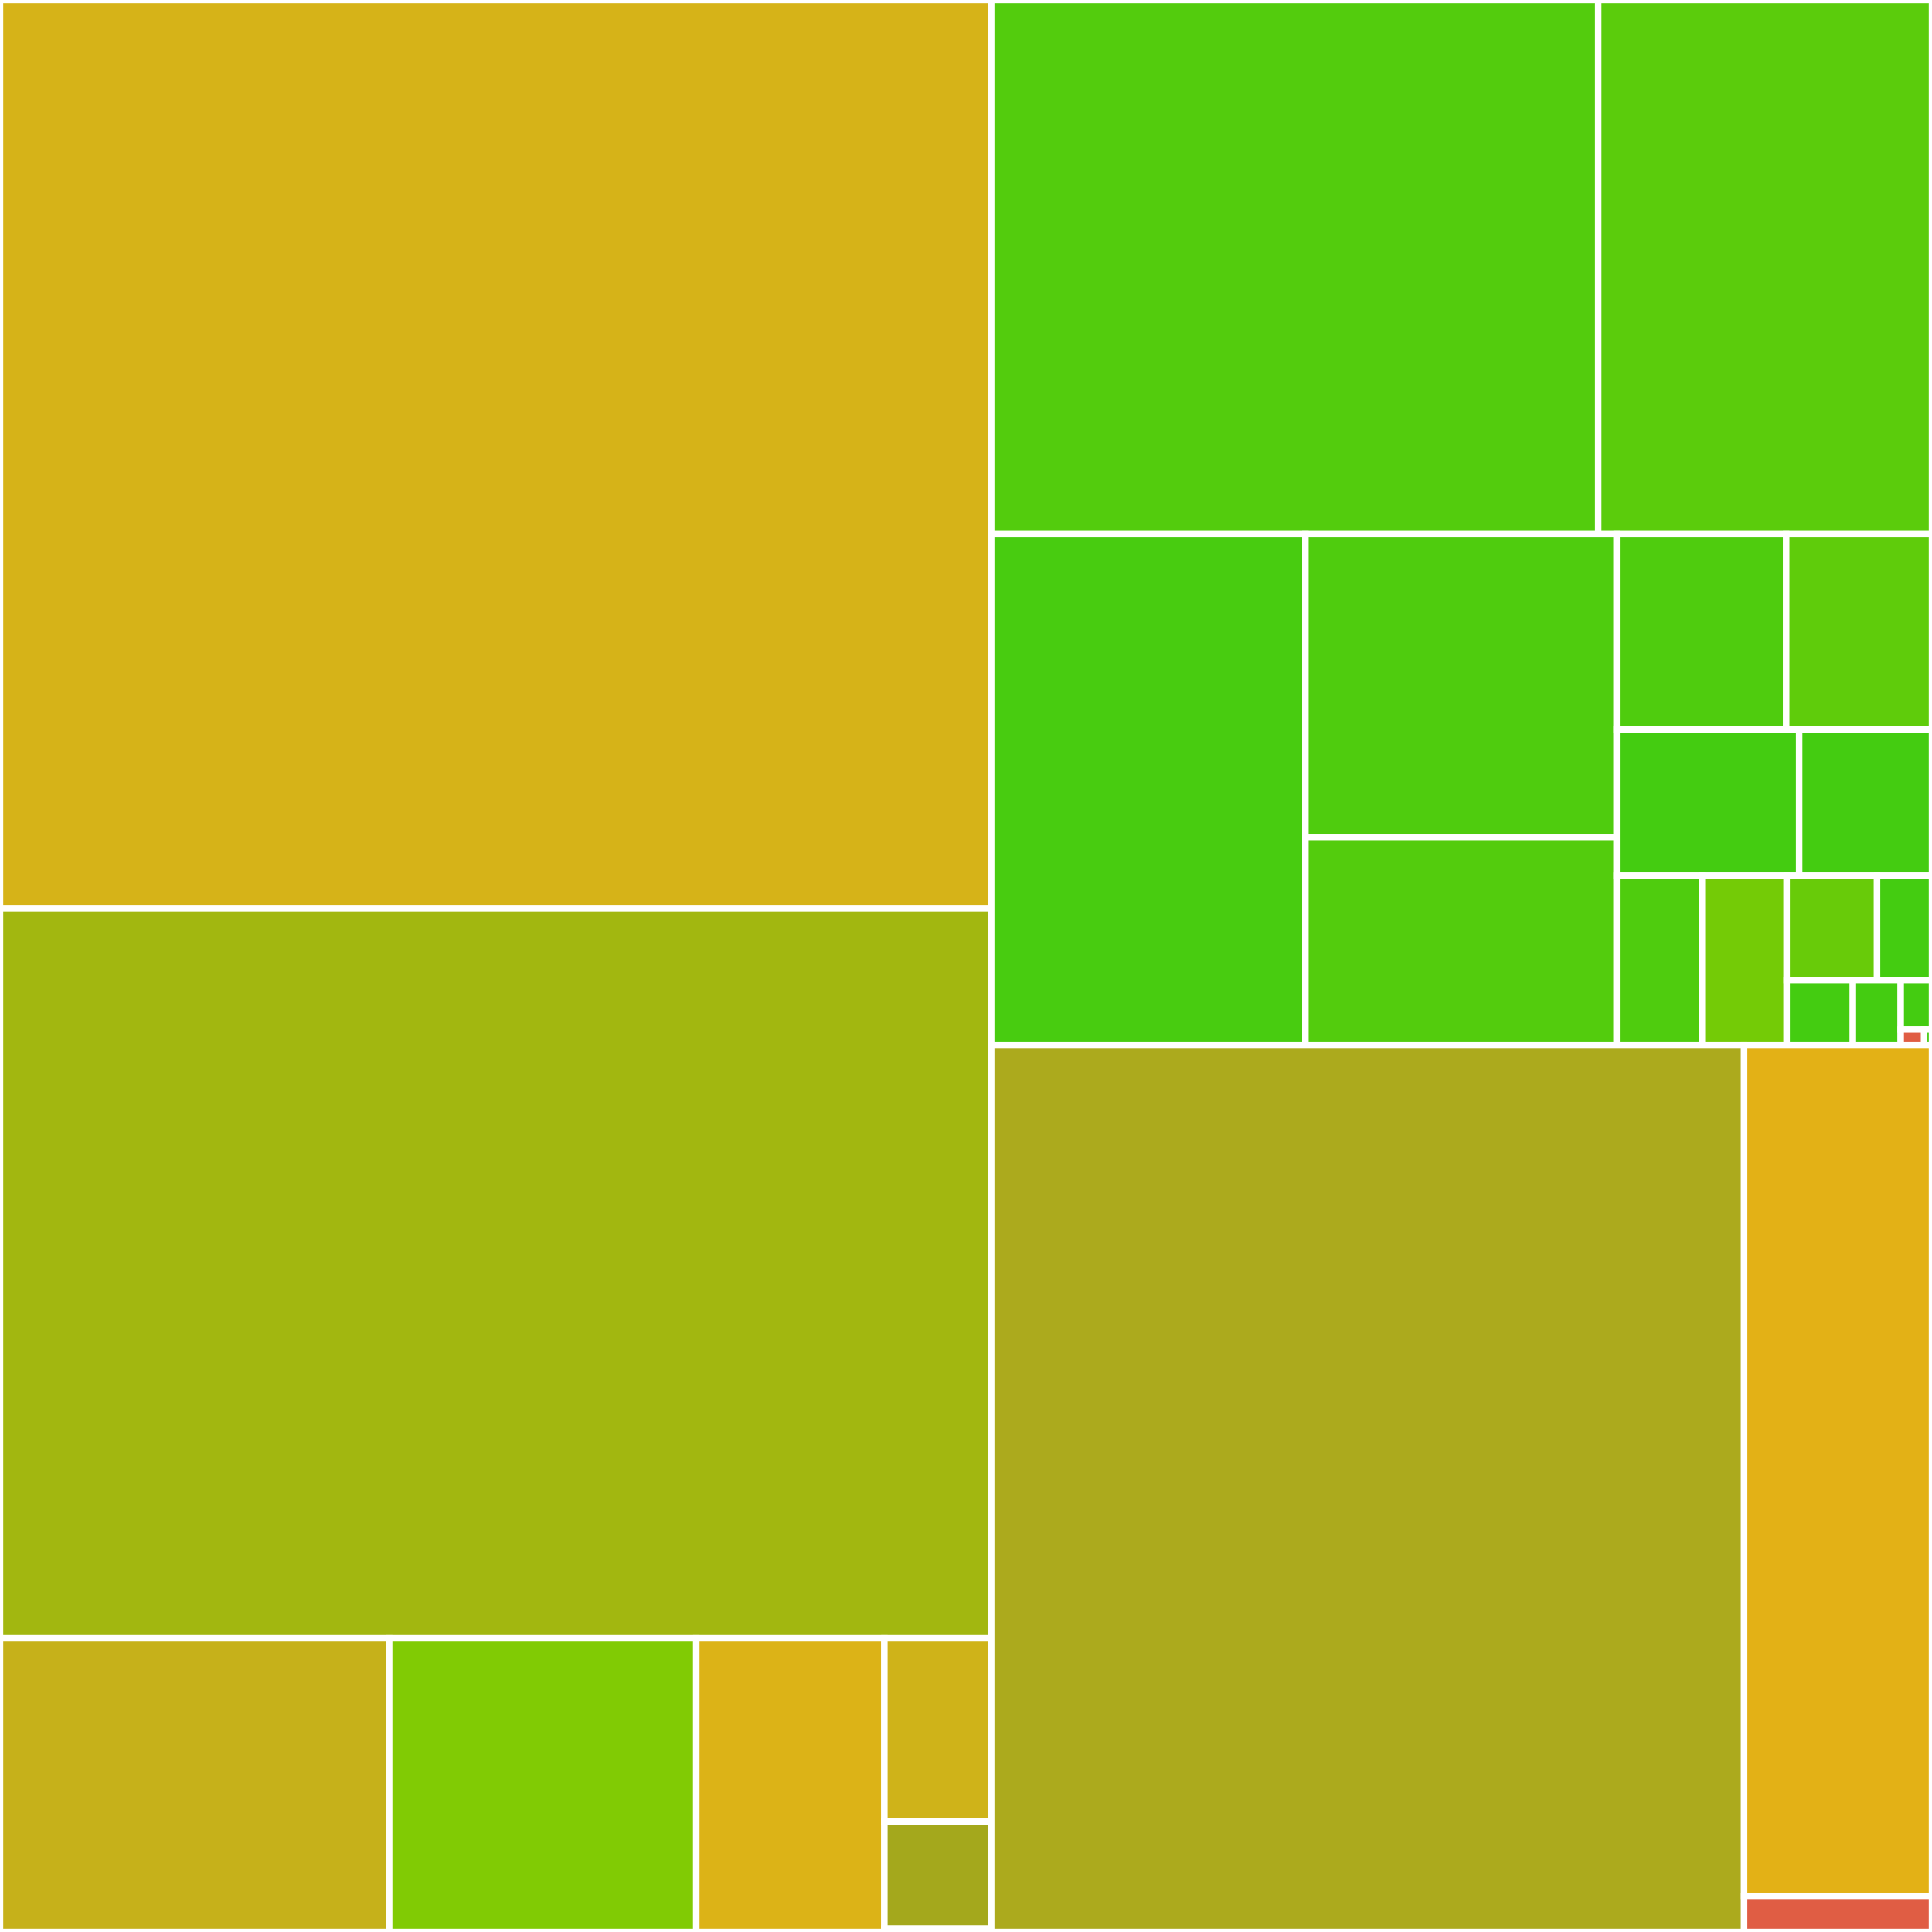 <svg baseProfile="full" width="300" height="300" viewBox="0 0 300 300" version="1.1"
xmlns="http://www.w3.org/2000/svg" xmlns:ev="http://www.w3.org/2001/xml-events"
xmlns:xlink="http://www.w3.org/1999/xlink">

<rect x="0" y="0" width="300" height="300" fill="#333333" stroke="none"/>

<style>rect.s{mask:url(#mask);}</style>
<defs>
  <pattern id="white" width="4" height="4" patternUnits="userSpaceOnUse" patternTransform="rotate(45)">
    <rect width="2" height="2" transform="translate(0,0)" fill="white"></rect>
  </pattern>
  <mask id="mask">
    <rect x="0" y="0" width="100%" height="100%" fill="url(#white)"></rect>
  </mask>
</defs>

<rect x="0" y="0" width="153.921" height="141.059" fill="#d6b318" stroke="white" stroke-width="1" class=" tooltipped" data-content="c/tskit/tables.c"><title>c/tskit/tables.c</title></rect>
<rect x="0" y="141.059" width="153.921" height="113.348" fill="#a2b710" stroke="white" stroke-width="1" class=" tooltipped" data-content="c/tskit/trees.c"><title>c/tskit/trees.c</title></rect>
<rect x="0" y="254.407" width="60.433" height="45.593" fill="#c6b11a" stroke="white" stroke-width="1" class=" tooltipped" data-content="c/tskit/haplotype_matching.c"><title>c/tskit/haplotype_matching.c</title></rect>
<rect x="60.433" y="254.407" width="47.69" height="45.593" fill="#81cb04" stroke="white" stroke-width="1" class=" tooltipped" data-content="c/tskit/core.c"><title>c/tskit/core.c</title></rect>
<rect x="108.123" y="254.407" width="29.207" height="45.593" fill="#dcb317" stroke="white" stroke-width="1" class=" tooltipped" data-content="c/tskit/genotypes.c"><title>c/tskit/genotypes.c</title></rect>
<rect x="137.33" y="254.407" width="16.591" height="28.431" fill="#cfb319" stroke="white" stroke-width="1" class=" tooltipped" data-content="c/tskit/stats.c"><title>c/tskit/stats.c</title></rect>
<rect x="137.33" y="282.838" width="16.591" height="16.642" fill="#a4a81c" stroke="white" stroke-width="1" class=" tooltipped" data-content="c/tskit/convert.c"><title>c/tskit/convert.c</title></rect>
<rect x="137.33" y="299.48" width="16.591" height="0.52" fill="#4c1" stroke="white" stroke-width="1" class=" tooltipped" data-content="c/tskit/core.h"><title>c/tskit/core.h</title></rect>
<rect x="153.921" y="0" width="94.252" height="82.91" fill="#53cc0d" stroke="white" stroke-width="1" class=" tooltipped" data-content="python/tskit/trees.py"><title>python/tskit/trees.py</title></rect>
<rect x="248.173" y="0" width="51.827" height="82.91" fill="#5bcc0c" stroke="white" stroke-width="1" class=" tooltipped" data-content="python/tskit/drawing.py"><title>python/tskit/drawing.py</title></rect>
<rect x="153.921" y="82.91" width="48.79" height="79.346" fill="#48cc10" stroke="white" stroke-width="1" class=" tooltipped" data-content="python/tskit/tables.py"><title>python/tskit/tables.py</title></rect>
<rect x="202.711" y="82.91" width="48.318" height="47.084" fill="#4fcc0e" stroke="white" stroke-width="1" class=" tooltipped" data-content="python/tskit/combinatorics.py"><title>python/tskit/combinatorics.py</title></rect>
<rect x="202.711" y="129.994" width="48.318" height="32.262" fill="#53cc0d" stroke="white" stroke-width="1" class=" tooltipped" data-content="python/tskit/metadata.py"><title>python/tskit/metadata.py</title></rect>
<rect x="251.029" y="82.91" width="26.332" height="30.364" fill="#4fcc0e" stroke="white" stroke-width="1" class=" tooltipped" data-content="python/tskit/util.py"><title>python/tskit/util.py</title></rect>
<rect x="277.362" y="82.91" width="22.638" height="30.364" fill="#5fcc0b" stroke="white" stroke-width="1" class=" tooltipped" data-content="python/tskit/jit/numba.py"><title>python/tskit/jit/numba.py</title></rect>
<rect x="251.029" y="113.274" width="28.345" height="22.729" fill="#4c1" stroke="white" stroke-width="1" class=" tooltipped" data-content="python/tskit/intervals.py"><title>python/tskit/intervals.py</title></rect>
<rect x="279.374" y="113.274" width="20.626" height="22.729" fill="#4c1" stroke="white" stroke-width="1" class=" tooltipped" data-content="python/tskit/text_formats.py"><title>python/tskit/text_formats.py</title></rect>
<rect x="251.029" y="136.003" width="13.256" height="26.253" fill="#4fcc0e" stroke="white" stroke-width="1" class=" tooltipped" data-content="python/tskit/genotypes.py"><title>python/tskit/genotypes.py</title></rect>
<rect x="264.285" y="136.003" width="13.147" height="26.253" fill="#74cb06" stroke="white" stroke-width="1" class=" tooltipped" data-content="python/tskit/cli.py"><title>python/tskit/cli.py</title></rect>
<rect x="277.432" y="136.003" width="14.039" height="16.185" fill="#68cb09" stroke="white" stroke-width="1" class=" tooltipped" data-content="python/tskit/vcf.py"><title>python/tskit/vcf.py</title></rect>
<rect x="291.47" y="136.003" width="8.53" height="16.185" fill="#4c1" stroke="white" stroke-width="1" class=" tooltipped" data-content="python/tskit/provenance.py"><title>python/tskit/provenance.py</title></rect>
<rect x="277.432" y="152.188" width="10.284" height="10.068" fill="#4c1" stroke="white" stroke-width="1" class=" tooltipped" data-content="python/tskit/stats.py"><title>python/tskit/stats.py</title></rect>
<rect x="287.716" y="152.188" width="7.428" height="10.068" fill="#4c1" stroke="white" stroke-width="1" class=" tooltipped" data-content="python/tskit/__init__.py"><title>python/tskit/__init__.py</title></rect>
<rect x="295.144" y="152.188" width="4.856" height="7.699" fill="#4c1" stroke="white" stroke-width="1" class=" tooltipped" data-content="python/tskit/exceptions.py"><title>python/tskit/exceptions.py</title></rect>
<rect x="295.144" y="159.887" width="3.642" height="2.369" fill="#e05d44" stroke="white" stroke-width="1" class=" tooltipped" data-content="python/tskit/__main__.py"><title>python/tskit/__main__.py</title></rect>
<rect x="298.786" y="159.887" width="1.214" height="2.369" fill="#4c1" stroke="white" stroke-width="1" class=" tooltipped" data-content="python/tskit/_version.py"><title>python/tskit/_version.py</title></rect>
<rect x="153.921" y="162.256" width="116.909" height="137.744" fill="#acaa1d" stroke="white" stroke-width="1" class=" tooltipped" data-content="python/_tskitmodule.c"><title>python/_tskitmodule.c</title></rect>
<rect x="270.83" y="162.256" width="29.17" height="132.123" fill="#e3b116" stroke="white" stroke-width="1" class=" tooltipped" data-content="python/lwt_interface/tskit_lwt_interface.h"><title>python/lwt_interface/tskit_lwt_interface.h</title></rect>
<rect x="270.83" y="294.38" width="29.17" height="5.62" fill="#e05d44" stroke="white" stroke-width="1" class=" tooltipped" data-content="python/lwt_interface/example_c_module.c"><title>python/lwt_interface/example_c_module.c</title></rect>
</svg>